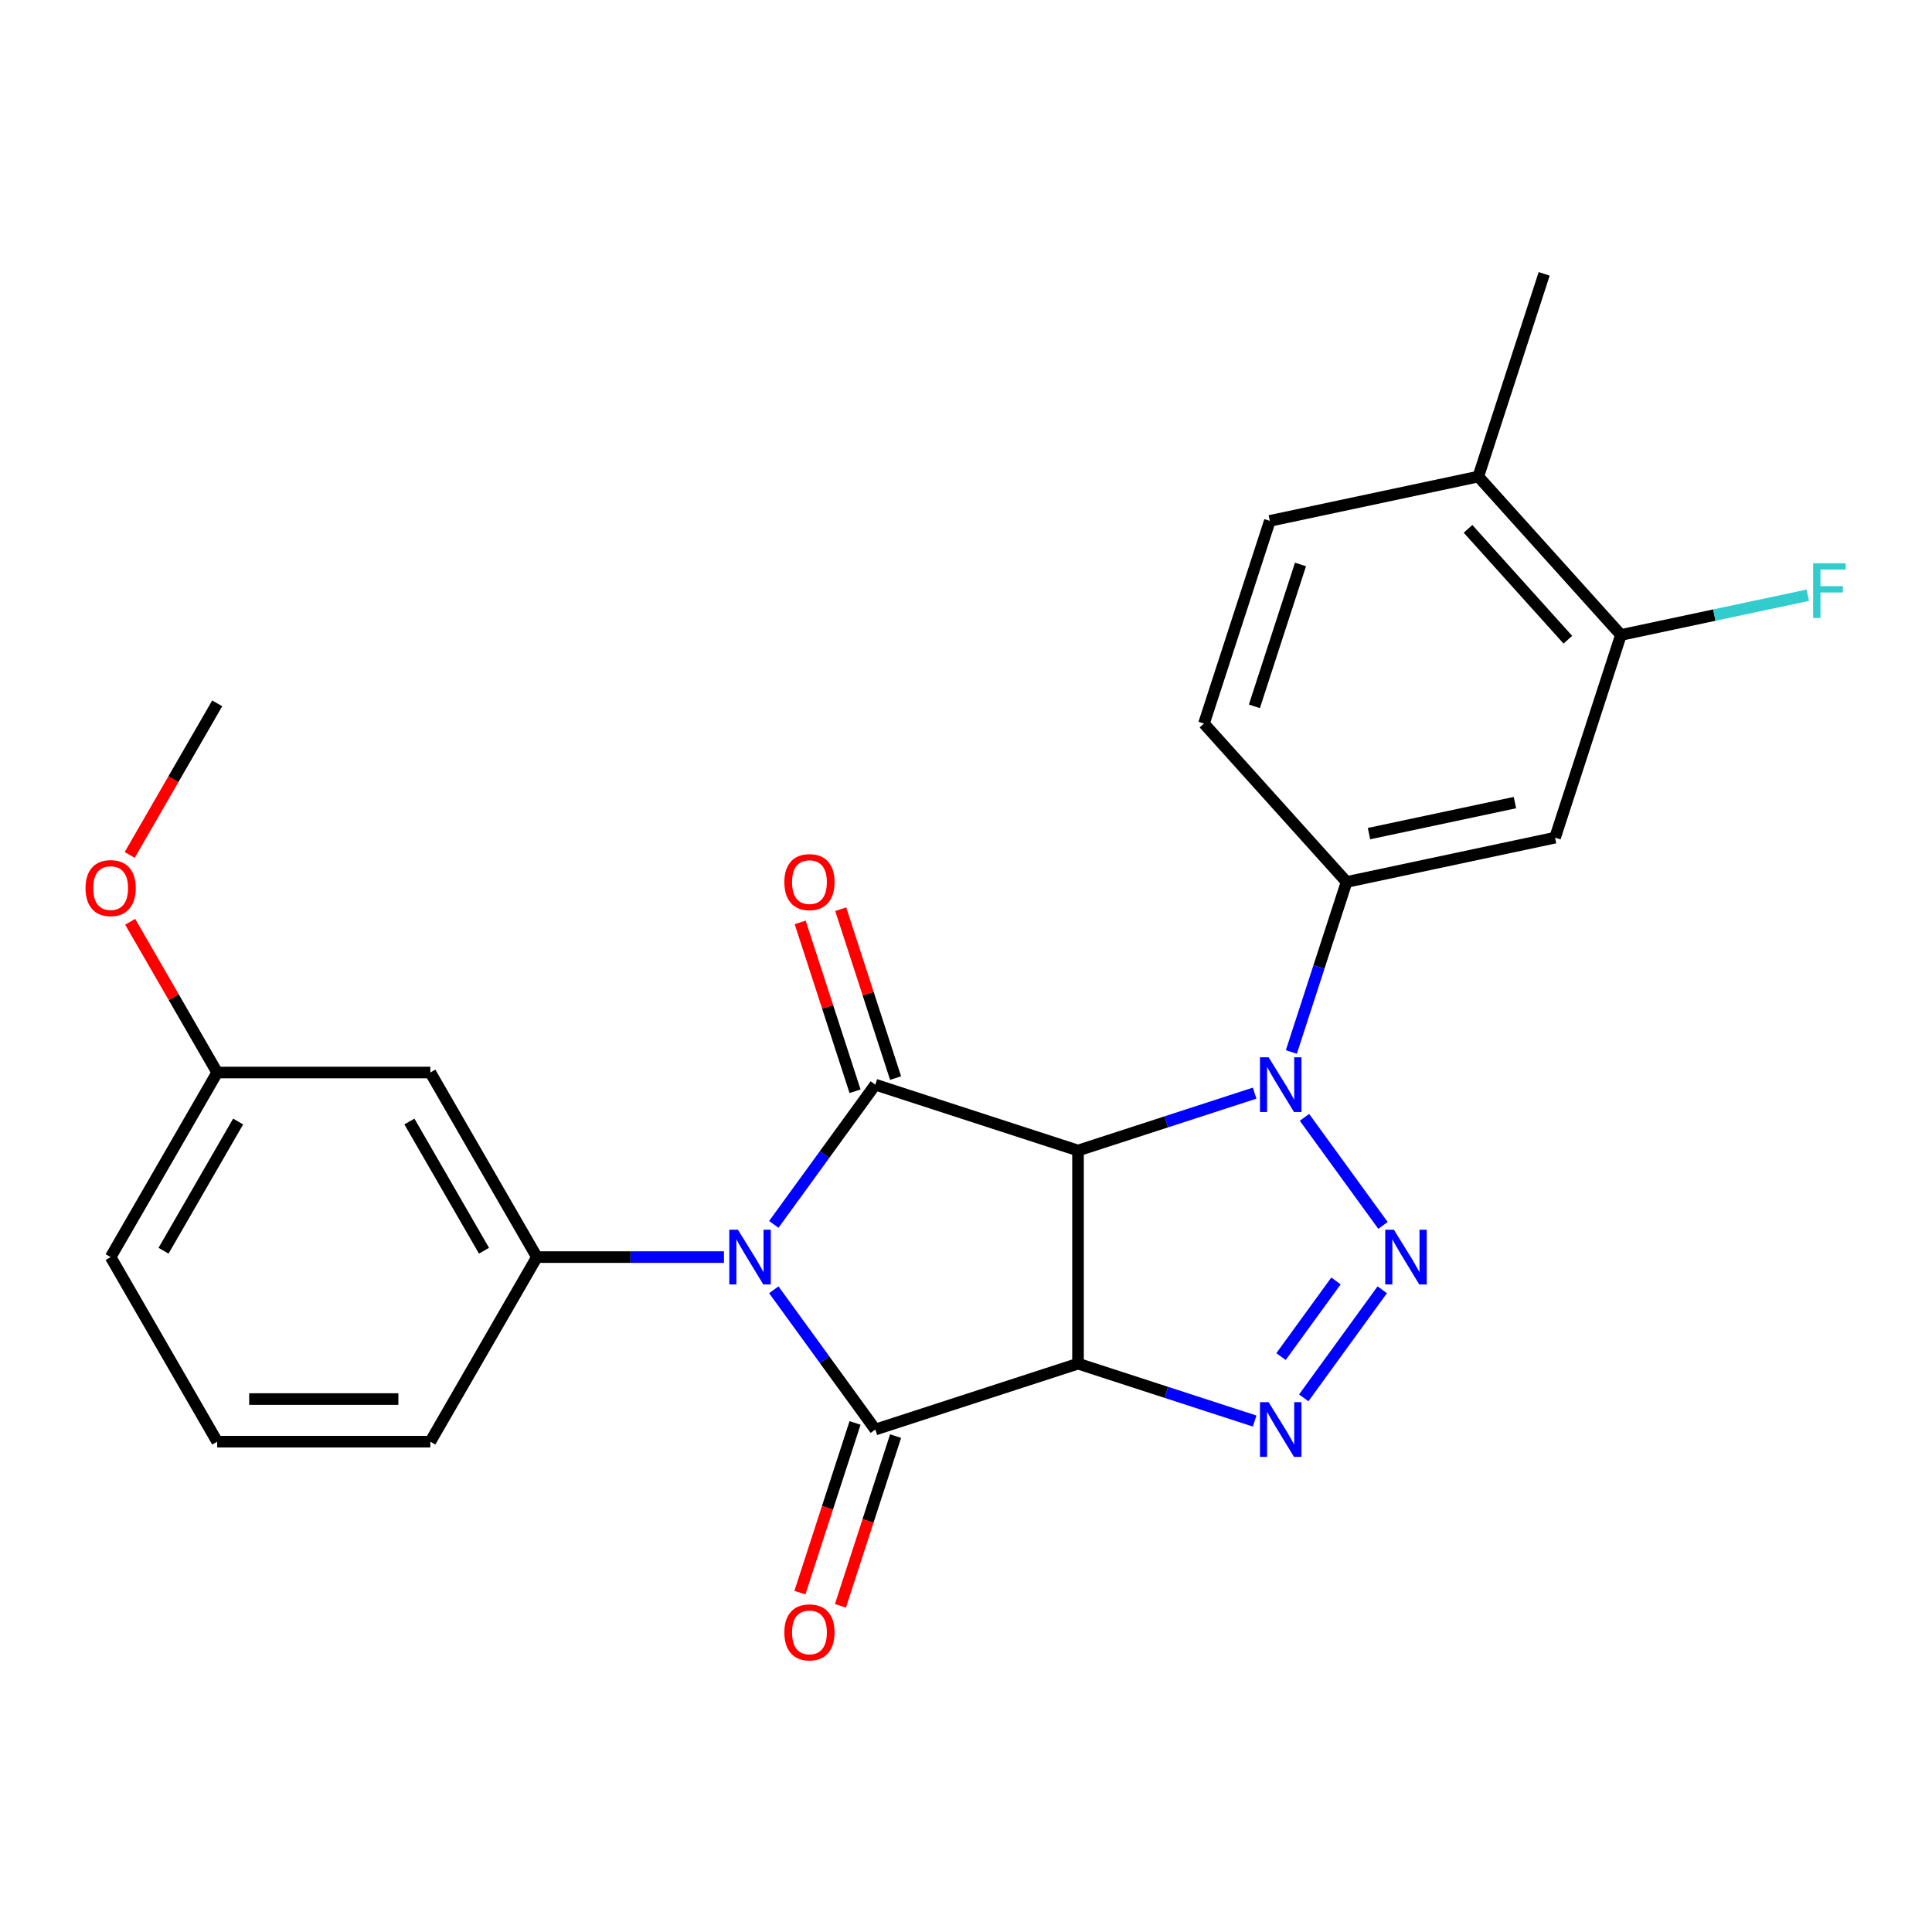 <?xml version='1.0' encoding='iso-8859-1'?>
<svg version='1.1' baseProfile='full'
              xmlns='http://www.w3.org/2000/svg'
                      xmlns:rdkit='http://www.rdkit.org/xml'
                      xmlns:xlink='http://www.w3.org/1999/xlink'
                  xml:space='preserve'
width='1000px' height='1000px' viewBox='0 0 1000 1000'>
<!-- END OF HEADER -->
<rect style='opacity:1.0;fill:#FFFFFF;stroke:none' width='1000' height='1000' x='0' y='0'> </rect>
<path class='bond-2' d='M 400.512,667.589 L 426.788,703.755' style='fill:none;fill-rule:evenodd;stroke:#0000FF;stroke-width:6px;stroke-linecap:butt;stroke-linejoin:miter;stroke-opacity:1' />
<path class='bond-2' d='M 426.788,703.755 L 453.064,739.92' style='fill:none;fill-rule:evenodd;stroke:#000000;stroke-width:6px;stroke-linecap:butt;stroke-linejoin:miter;stroke-opacity:1' />
<path class='bond-3' d='M 400.512,633.754 L 426.788,597.588' style='fill:none;fill-rule:evenodd;stroke:#0000FF;stroke-width:6px;stroke-linecap:butt;stroke-linejoin:miter;stroke-opacity:1' />
<path class='bond-3' d='M 426.788,597.588 L 453.064,561.423' style='fill:none;fill-rule:evenodd;stroke:#000000;stroke-width:6px;stroke-linecap:butt;stroke-linejoin:miter;stroke-opacity:1' />
<path class='bond-7' d='M 374.723,650.671 L 326.313,650.671' style='fill:none;fill-rule:evenodd;stroke:#0000FF;stroke-width:6px;stroke-linecap:butt;stroke-linejoin:miter;stroke-opacity:1' />
<path class='bond-7' d='M 326.313,650.671 L 277.903,650.671' style='fill:none;fill-rule:evenodd;stroke:#000000;stroke-width:6px;stroke-linecap:butt;stroke-linejoin:miter;stroke-opacity:1' />
<path class='bond-0' d='M 557.982,705.83 L 453.064,739.92' style='fill:none;fill-rule:evenodd;stroke:#000000;stroke-width:6px;stroke-linecap:butt;stroke-linejoin:miter;stroke-opacity:1' />
<path class='bond-6' d='M 557.982,705.83 L 603.692,720.682' style='fill:none;fill-rule:evenodd;stroke:#000000;stroke-width:6px;stroke-linecap:butt;stroke-linejoin:miter;stroke-opacity:1' />
<path class='bond-6' d='M 603.692,720.682 L 649.402,735.535' style='fill:none;fill-rule:evenodd;stroke:#0000FF;stroke-width:6px;stroke-linecap:butt;stroke-linejoin:miter;stroke-opacity:1' />
<path class='bond-25' d='M 557.982,705.83 L 557.982,595.513' style='fill:none;fill-rule:evenodd;stroke:#000000;stroke-width:6px;stroke-linecap:butt;stroke-linejoin:miter;stroke-opacity:1' />
<path class='bond-1' d='M 557.982,595.513 L 453.064,561.423' style='fill:none;fill-rule:evenodd;stroke:#000000;stroke-width:6px;stroke-linecap:butt;stroke-linejoin:miter;stroke-opacity:1' />
<path class='bond-4' d='M 557.982,595.513 L 603.692,580.66' style='fill:none;fill-rule:evenodd;stroke:#000000;stroke-width:6px;stroke-linecap:butt;stroke-linejoin:miter;stroke-opacity:1' />
<path class='bond-4' d='M 603.692,580.66 L 649.402,565.808' style='fill:none;fill-rule:evenodd;stroke:#0000FF;stroke-width:6px;stroke-linecap:butt;stroke-linejoin:miter;stroke-opacity:1' />
<path class='bond-12' d='M 442.572,736.511 L 428.301,780.432' style='fill:none;fill-rule:evenodd;stroke:#000000;stroke-width:6px;stroke-linecap:butt;stroke-linejoin:miter;stroke-opacity:1' />
<path class='bond-12' d='M 428.301,780.432 L 414.031,824.352' style='fill:none;fill-rule:evenodd;stroke:#FF0000;stroke-width:6px;stroke-linecap:butt;stroke-linejoin:miter;stroke-opacity:1' />
<path class='bond-12' d='M 463.555,743.329 L 449.285,787.25' style='fill:none;fill-rule:evenodd;stroke:#000000;stroke-width:6px;stroke-linecap:butt;stroke-linejoin:miter;stroke-opacity:1' />
<path class='bond-12' d='M 449.285,787.25 L 435.014,831.17' style='fill:none;fill-rule:evenodd;stroke:#FF0000;stroke-width:6px;stroke-linecap:butt;stroke-linejoin:miter;stroke-opacity:1' />
<path class='bond-13' d='M 463.555,558.014 L 449.356,514.313' style='fill:none;fill-rule:evenodd;stroke:#000000;stroke-width:6px;stroke-linecap:butt;stroke-linejoin:miter;stroke-opacity:1' />
<path class='bond-13' d='M 449.356,514.313 L 435.157,470.613' style='fill:none;fill-rule:evenodd;stroke:#FF0000;stroke-width:6px;stroke-linecap:butt;stroke-linejoin:miter;stroke-opacity:1' />
<path class='bond-13' d='M 442.572,564.832 L 428.373,521.131' style='fill:none;fill-rule:evenodd;stroke:#000000;stroke-width:6px;stroke-linecap:butt;stroke-linejoin:miter;stroke-opacity:1' />
<path class='bond-13' d='M 428.373,521.131 L 414.174,477.431' style='fill:none;fill-rule:evenodd;stroke:#FF0000;stroke-width:6px;stroke-linecap:butt;stroke-linejoin:miter;stroke-opacity:1' />
<path class='bond-5' d='M 675.192,578.341 L 715.832,634.276' style='fill:none;fill-rule:evenodd;stroke:#0000FF;stroke-width:6px;stroke-linecap:butt;stroke-linejoin:miter;stroke-opacity:1' />
<path class='bond-8' d='M 668.397,544.505 L 682.694,500.504' style='fill:none;fill-rule:evenodd;stroke:#0000FF;stroke-width:6px;stroke-linecap:butt;stroke-linejoin:miter;stroke-opacity:1' />
<path class='bond-8' d='M 682.694,500.504 L 696.99,456.504' style='fill:none;fill-rule:evenodd;stroke:#000000;stroke-width:6px;stroke-linecap:butt;stroke-linejoin:miter;stroke-opacity:1' />
<path class='bond-26' d='M 715.452,667.589 L 674.812,723.525' style='fill:none;fill-rule:evenodd;stroke:#0000FF;stroke-width:6px;stroke-linecap:butt;stroke-linejoin:miter;stroke-opacity:1' />
<path class='bond-26' d='M 691.506,663.011 L 663.058,702.166' style='fill:none;fill-rule:evenodd;stroke:#0000FF;stroke-width:6px;stroke-linecap:butt;stroke-linejoin:miter;stroke-opacity:1' />
<path class='bond-10' d='M 277.903,650.671 L 222.744,555.134' style='fill:none;fill-rule:evenodd;stroke:#000000;stroke-width:6px;stroke-linecap:butt;stroke-linejoin:miter;stroke-opacity:1' />
<path class='bond-10' d='M 250.521,647.373 L 211.91,580.496' style='fill:none;fill-rule:evenodd;stroke:#000000;stroke-width:6px;stroke-linecap:butt;stroke-linejoin:miter;stroke-opacity:1' />
<path class='bond-19' d='M 277.903,650.671 L 222.744,746.209' style='fill:none;fill-rule:evenodd;stroke:#000000;stroke-width:6px;stroke-linecap:butt;stroke-linejoin:miter;stroke-opacity:1' />
<path class='bond-9' d='M 696.99,456.504 L 804.897,433.568' style='fill:none;fill-rule:evenodd;stroke:#000000;stroke-width:6px;stroke-linecap:butt;stroke-linejoin:miter;stroke-opacity:1' />
<path class='bond-9' d='M 708.589,431.482 L 784.124,415.427' style='fill:none;fill-rule:evenodd;stroke:#000000;stroke-width:6px;stroke-linecap:butt;stroke-linejoin:miter;stroke-opacity:1' />
<path class='bond-14' d='M 696.99,456.504 L 623.173,374.522' style='fill:none;fill-rule:evenodd;stroke:#000000;stroke-width:6px;stroke-linecap:butt;stroke-linejoin:miter;stroke-opacity:1' />
<path class='bond-11' d='M 804.897,433.568 L 838.987,328.65' style='fill:none;fill-rule:evenodd;stroke:#000000;stroke-width:6px;stroke-linecap:butt;stroke-linejoin:miter;stroke-opacity:1' />
<path class='bond-17' d='M 222.744,555.134 L 112.426,555.134' style='fill:none;fill-rule:evenodd;stroke:#000000;stroke-width:6px;stroke-linecap:butt;stroke-linejoin:miter;stroke-opacity:1' />
<path class='bond-18' d='M 838.987,328.65 L 887.352,318.369' style='fill:none;fill-rule:evenodd;stroke:#000000;stroke-width:6px;stroke-linecap:butt;stroke-linejoin:miter;stroke-opacity:1' />
<path class='bond-18' d='M 887.352,318.369 L 935.716,308.089' style='fill:none;fill-rule:evenodd;stroke:#33CCCC;stroke-width:6px;stroke-linecap:butt;stroke-linejoin:miter;stroke-opacity:1' />
<path class='bond-28' d='M 838.987,328.65 L 765.17,246.668' style='fill:none;fill-rule:evenodd;stroke:#000000;stroke-width:6px;stroke-linecap:butt;stroke-linejoin:miter;stroke-opacity:1' />
<path class='bond-28' d='M 811.518,331.116 L 759.847,273.728' style='fill:none;fill-rule:evenodd;stroke:#000000;stroke-width:6px;stroke-linecap:butt;stroke-linejoin:miter;stroke-opacity:1' />
<path class='bond-16' d='M 623.173,374.522 L 657.263,269.604' style='fill:none;fill-rule:evenodd;stroke:#000000;stroke-width:6px;stroke-linecap:butt;stroke-linejoin:miter;stroke-opacity:1' />
<path class='bond-16' d='M 649.271,365.602 L 673.134,292.16' style='fill:none;fill-rule:evenodd;stroke:#000000;stroke-width:6px;stroke-linecap:butt;stroke-linejoin:miter;stroke-opacity:1' />
<path class='bond-15' d='M 765.17,246.668 L 657.263,269.604' style='fill:none;fill-rule:evenodd;stroke:#000000;stroke-width:6px;stroke-linecap:butt;stroke-linejoin:miter;stroke-opacity:1' />
<path class='bond-22' d='M 765.17,246.668 L 799.26,141.749' style='fill:none;fill-rule:evenodd;stroke:#000000;stroke-width:6px;stroke-linecap:butt;stroke-linejoin:miter;stroke-opacity:1' />
<path class='bond-20' d='M 112.426,555.134 L 89.904,516.124' style='fill:none;fill-rule:evenodd;stroke:#000000;stroke-width:6px;stroke-linecap:butt;stroke-linejoin:miter;stroke-opacity:1' />
<path class='bond-20' d='M 89.904,516.124 L 67.381,477.114' style='fill:none;fill-rule:evenodd;stroke:#FF0000;stroke-width:6px;stroke-linecap:butt;stroke-linejoin:miter;stroke-opacity:1' />
<path class='bond-27' d='M 112.426,555.134 L 57.267,650.671' style='fill:none;fill-rule:evenodd;stroke:#000000;stroke-width:6px;stroke-linecap:butt;stroke-linejoin:miter;stroke-opacity:1' />
<path class='bond-27' d='M 123.26,580.496 L 84.649,647.373' style='fill:none;fill-rule:evenodd;stroke:#000000;stroke-width:6px;stroke-linecap:butt;stroke-linejoin:miter;stroke-opacity:1' />
<path class='bond-21' d='M 222.744,746.209 L 112.426,746.209' style='fill:none;fill-rule:evenodd;stroke:#000000;stroke-width:6px;stroke-linecap:butt;stroke-linejoin:miter;stroke-opacity:1' />
<path class='bond-21' d='M 206.196,724.146 L 128.974,724.146' style='fill:none;fill-rule:evenodd;stroke:#000000;stroke-width:6px;stroke-linecap:butt;stroke-linejoin:miter;stroke-opacity:1' />
<path class='bond-24' d='M 67.127,442.518 L 89.777,403.288' style='fill:none;fill-rule:evenodd;stroke:#FF0000;stroke-width:6px;stroke-linecap:butt;stroke-linejoin:miter;stroke-opacity:1' />
<path class='bond-24' d='M 89.777,403.288 L 112.426,364.058' style='fill:none;fill-rule:evenodd;stroke:#000000;stroke-width:6px;stroke-linecap:butt;stroke-linejoin:miter;stroke-opacity:1' />
<path class='bond-23' d='M 112.426,746.209 L 57.267,650.671' style='fill:none;fill-rule:evenodd;stroke:#000000;stroke-width:6px;stroke-linecap:butt;stroke-linejoin:miter;stroke-opacity:1' />
<path  class='atom-0' d='M 381.96 636.511
L 391.24 651.511
Q 392.16 652.991, 393.64 655.671
Q 395.12 658.351, 395.2 658.511
L 395.2 636.511
L 398.96 636.511
L 398.96 664.831
L 395.08 664.831
L 385.12 648.431
Q 383.96 646.511, 382.72 644.311
Q 381.52 642.111, 381.16 641.431
L 381.16 664.831
L 377.48 664.831
L 377.48 636.511
L 381.96 636.511
' fill='#0000FF'/>
<path  class='atom-5' d='M 656.64 547.263
L 665.92 562.263
Q 666.84 563.743, 668.32 566.423
Q 669.8 569.103, 669.88 569.263
L 669.88 547.263
L 673.64 547.263
L 673.64 575.583
L 669.76 575.583
L 659.8 559.183
Q 658.64 557.263, 657.4 555.063
Q 656.2 552.863, 655.84 552.183
L 655.84 575.583
L 652.16 575.583
L 652.16 547.263
L 656.64 547.263
' fill='#0000FF'/>
<path  class='atom-6' d='M 721.483 636.511
L 730.763 651.511
Q 731.683 652.991, 733.163 655.671
Q 734.643 658.351, 734.723 658.511
L 734.723 636.511
L 738.483 636.511
L 738.483 664.831
L 734.603 664.831
L 724.643 648.431
Q 723.483 646.511, 722.243 644.311
Q 721.043 642.111, 720.683 641.431
L 720.683 664.831
L 717.003 664.831
L 717.003 636.511
L 721.483 636.511
' fill='#0000FF'/>
<path  class='atom-7' d='M 656.64 725.76
L 665.92 740.76
Q 666.84 742.24, 668.32 744.92
Q 669.8 747.6, 669.88 747.76
L 669.88 725.76
L 673.64 725.76
L 673.64 754.08
L 669.76 754.08
L 659.8 737.68
Q 658.64 735.76, 657.4 733.56
Q 656.2 731.36, 655.84 730.68
L 655.84 754.08
L 652.16 754.08
L 652.16 725.76
L 656.64 725.76
' fill='#0000FF'/>
<path  class='atom-13' d='M 405.974 844.919
Q 405.974 838.119, 409.334 834.319
Q 412.694 830.519, 418.974 830.519
Q 425.254 830.519, 428.614 834.319
Q 431.974 838.119, 431.974 844.919
Q 431.974 851.799, 428.574 855.719
Q 425.174 859.599, 418.974 859.599
Q 412.734 859.599, 409.334 855.719
Q 405.974 851.839, 405.974 844.919
M 418.974 856.399
Q 423.294 856.399, 425.614 853.519
Q 427.974 850.599, 427.974 844.919
Q 427.974 839.359, 425.614 836.559
Q 423.294 833.719, 418.974 833.719
Q 414.654 833.719, 412.294 836.519
Q 409.974 839.319, 409.974 844.919
Q 409.974 850.639, 412.294 853.519
Q 414.654 856.399, 418.974 856.399
' fill='#FF0000'/>
<path  class='atom-14' d='M 405.974 456.584
Q 405.974 449.784, 409.334 445.984
Q 412.694 442.184, 418.974 442.184
Q 425.254 442.184, 428.614 445.984
Q 431.974 449.784, 431.974 456.584
Q 431.974 463.464, 428.574 467.384
Q 425.174 471.264, 418.974 471.264
Q 412.734 471.264, 409.334 467.384
Q 405.974 463.504, 405.974 456.584
M 418.974 468.064
Q 423.294 468.064, 425.614 465.184
Q 427.974 462.264, 427.974 456.584
Q 427.974 451.024, 425.614 448.224
Q 423.294 445.384, 418.974 445.384
Q 414.654 445.384, 412.294 448.184
Q 409.974 450.984, 409.974 456.584
Q 409.974 462.304, 412.294 465.184
Q 414.654 468.064, 418.974 468.064
' fill='#FF0000'/>
<path  class='atom-19' d='M 938.474 291.553
L 955.314 291.553
L 955.314 294.793
L 942.274 294.793
L 942.274 303.393
L 953.874 303.393
L 953.874 306.673
L 942.274 306.673
L 942.274 319.873
L 938.474 319.873
L 938.474 291.553
' fill='#33CCCC'/>
<path  class='atom-21' d='M 44.267 459.676
Q 44.267 452.876, 47.627 449.076
Q 50.987 445.276, 57.267 445.276
Q 63.547 445.276, 66.907 449.076
Q 70.267 452.876, 70.267 459.676
Q 70.267 466.556, 66.867 470.476
Q 63.467 474.356, 57.267 474.356
Q 51.027 474.356, 47.627 470.476
Q 44.267 466.596, 44.267 459.676
M 57.267 471.156
Q 61.587 471.156, 63.907 468.276
Q 66.267 465.356, 66.267 459.676
Q 66.267 454.116, 63.907 451.316
Q 61.587 448.476, 57.267 448.476
Q 52.947 448.476, 50.587 451.276
Q 48.267 454.076, 48.267 459.676
Q 48.267 465.396, 50.587 468.276
Q 52.947 471.156, 57.267 471.156
' fill='#FF0000'/>
</svg>
